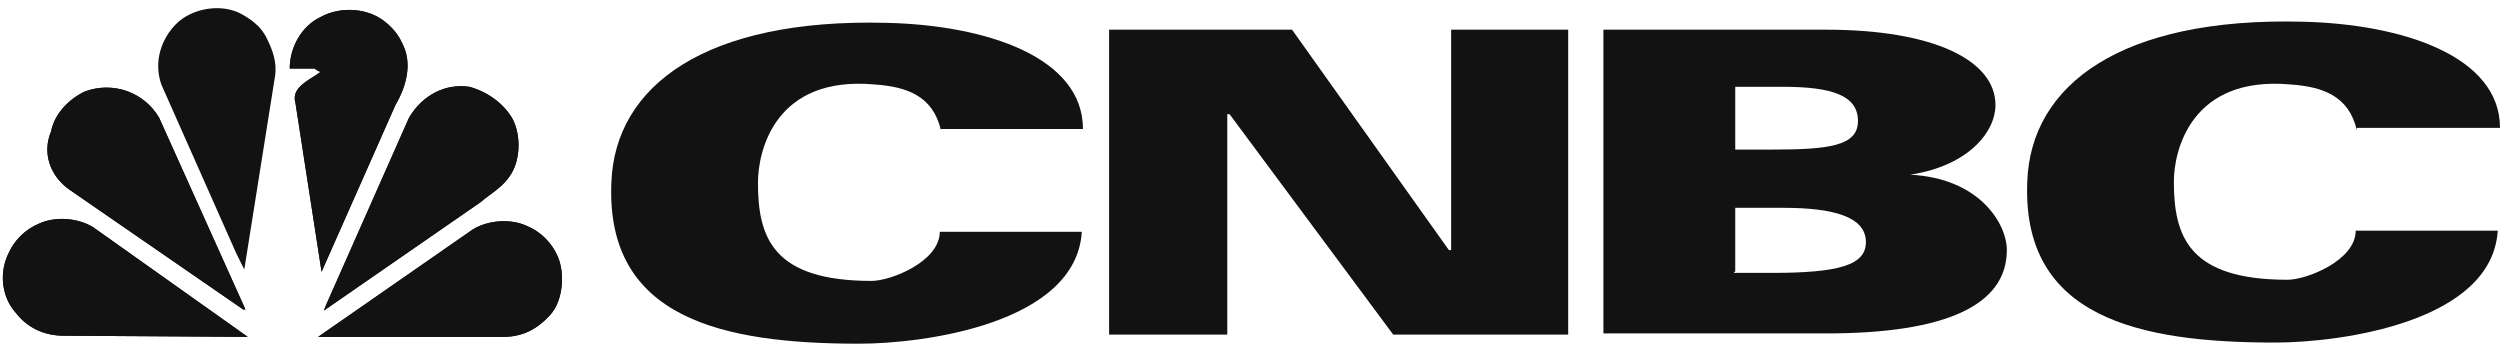 <svg width="113" height="16" viewBox="0 0 113 16" fill="none" xmlns="http://www.w3.org/2000/svg">
<g clip-path="url(#clip0_2708_33898)">
<path d="M18.181 1.961C18.027 1.6 17.77 1.29 17.462 1.032C16.692 0.361 15.408 0.258 14.483 0.774C13.61 1.187 13.096 2.168 13.096 3.097H14.226C14.302 3.172 14.349 3.193 14.41 3.218C14.432 3.228 14.456 3.238 14.483 3.252C14.381 3.332 14.258 3.409 14.132 3.489C13.687 3.77 13.193 4.083 13.353 4.645L14.535 12.284L17.873 4.748C18.387 3.871 18.644 2.839 18.181 1.961Z" fill="#121212"/>
<path d="M23.164 5.368C23.575 6.142 23.523 7.329 23.01 8C22.767 8.348 22.454 8.579 22.15 8.804C22.003 8.912 21.859 9.018 21.726 9.135L14.637 14.039L14.74 13.781L18.49 5.316C19.106 4.284 20.133 3.768 21.212 3.923C21.982 4.129 22.753 4.645 23.164 5.368Z" fill="#121212"/>
<path d="M3.132 8.568L10.991 13.987H11.093L7.19 5.316C6.522 4.181 5.135 3.665 3.851 4.129C3.081 4.49 2.464 5.161 2.31 5.935C1.899 6.916 2.259 7.948 3.132 8.568Z" fill="#121212"/>
<path d="M24.859 14.245C25.475 13.574 25.526 12.335 25.218 11.613C24.961 10.994 24.448 10.477 23.831 10.219C23.061 9.858 22.034 9.961 21.366 10.374L14.38 15.226H22.753C23.575 15.226 24.242 14.916 24.859 14.245Z" fill="#121212"/>
<path d="M11.196 15.226L4.211 10.271C3.543 9.858 2.516 9.755 1.745 10.116C1.129 10.374 0.615 10.89 0.358 11.51C-0.053 12.387 0.101 13.471 0.718 14.142C1.231 14.813 2.002 15.174 2.875 15.174L11.196 15.226Z" fill="#121212"/>
<path fill-rule="evenodd" clip-rule="evenodd" d="M17.462 1.032C17.77 1.29 18.027 1.6 18.181 1.961C18.644 2.839 18.387 3.871 17.873 4.748L14.535 12.284L13.353 4.645C13.193 4.083 13.687 3.77 14.132 3.489C14.258 3.409 14.381 3.332 14.483 3.252C14.456 3.238 14.432 3.228 14.41 3.218C14.349 3.193 14.302 3.172 14.226 3.097H13.096C13.096 2.168 13.61 1.187 14.483 0.774C15.408 0.258 16.692 0.361 17.462 1.032ZM23.01 8C23.523 7.329 23.575 6.142 23.164 5.368C22.753 4.645 21.982 4.129 21.212 3.923C20.133 3.768 19.106 4.284 18.49 5.316L14.74 13.781L14.637 14.039L21.726 9.135C21.859 9.018 22.003 8.912 22.15 8.804C22.454 8.579 22.767 8.348 23.01 8ZM10.991 13.987L3.132 8.568C2.259 7.948 1.899 6.916 2.31 5.935C2.464 5.161 3.081 4.49 3.851 4.129C5.135 3.665 6.522 4.181 7.19 5.316L11.093 13.987H10.991ZM25.218 11.613C25.526 12.335 25.475 13.574 24.859 14.245C24.242 14.916 23.575 15.226 22.753 15.226H14.38L21.366 10.374C22.034 9.961 23.061 9.858 23.831 10.219C24.448 10.477 24.961 10.994 25.218 11.613ZM4.211 10.271L11.196 15.226L2.875 15.174C2.002 15.174 1.231 14.813 0.718 14.142C0.101 13.471 -0.053 12.387 0.358 11.51C0.615 10.89 1.129 10.374 1.745 10.116C2.516 9.755 3.543 9.858 4.211 10.271Z" fill="#121212"/>
<path d="M11.042 12.181L12.429 3.458C12.531 2.839 12.326 2.271 12.069 1.755C11.812 1.187 11.299 0.826 10.785 0.568C9.861 0.155 8.628 0.413 7.96 1.084C7.292 1.755 6.933 2.787 7.292 3.819L10.682 11.458L11.042 12.181Z" fill="#121212"/>
<path d="M42.529 5.884C42.17 4.335 40.989 3.923 39.55 3.819C35.03 3.406 34.26 6.813 34.26 8.258C34.26 10.735 34.928 12.697 39.396 12.697C40.269 12.697 42.478 11.819 42.478 10.477H48.898C48.642 14.606 41.81 15.535 38.831 15.535C32.668 15.535 27.377 14.4 27.634 8.258C27.788 3.871 31.897 0.826 40.064 1.032C44.584 1.135 48.95 2.581 48.95 5.832H42.529V5.884Z" fill="#121212"/>
<path d="M106.529 5.884C106.169 4.335 104.988 3.923 103.549 3.819C99.029 3.406 98.259 6.813 98.259 8.206C98.259 10.684 98.927 12.645 103.395 12.645C104.269 12.645 106.477 11.768 106.477 10.426H112.898C112.641 14.555 105.809 15.484 102.83 15.484C96.667 15.484 91.376 14.348 91.633 8.206C91.787 3.819 95.896 0.774 104.063 0.981C108.583 1.084 113 2.529 113 5.781H106.529V5.884Z" fill="#121212"/>
<path d="M50.131 1.342H58.401L65.489 11.303H65.592V1.342H70.882V15.123H62.972L55.576 5.161H55.473V15.123H50.131C50.131 15.174 50.131 1.342 50.131 1.342Z" fill="#121212"/>
<path d="M72.474 1.342H82.542C87.421 1.342 90.195 2.735 90.195 4.748C90.195 5.935 89.013 7.484 86.343 7.897C89.476 8.052 90.709 10.116 90.709 11.303C90.709 13.781 87.986 15.071 82.542 15.071H72.474V1.342ZM78.381 6.761H80.076C82.644 6.761 83.98 6.606 83.98 5.471C83.98 4.335 82.85 3.923 80.59 3.923H78.433V6.761H78.381ZM78.381 12.335H80.076C83.158 12.335 84.339 11.974 84.339 10.942C84.339 9.806 82.901 9.393 80.59 9.393H78.433V12.284H78.381V12.335Z" fill="#121212"/>
</g>
<defs>
<clipPath id="clip0_2708_33898">
<rect width="113" height="16" fill="white"/>
</clipPath>
</defs>
</svg>
